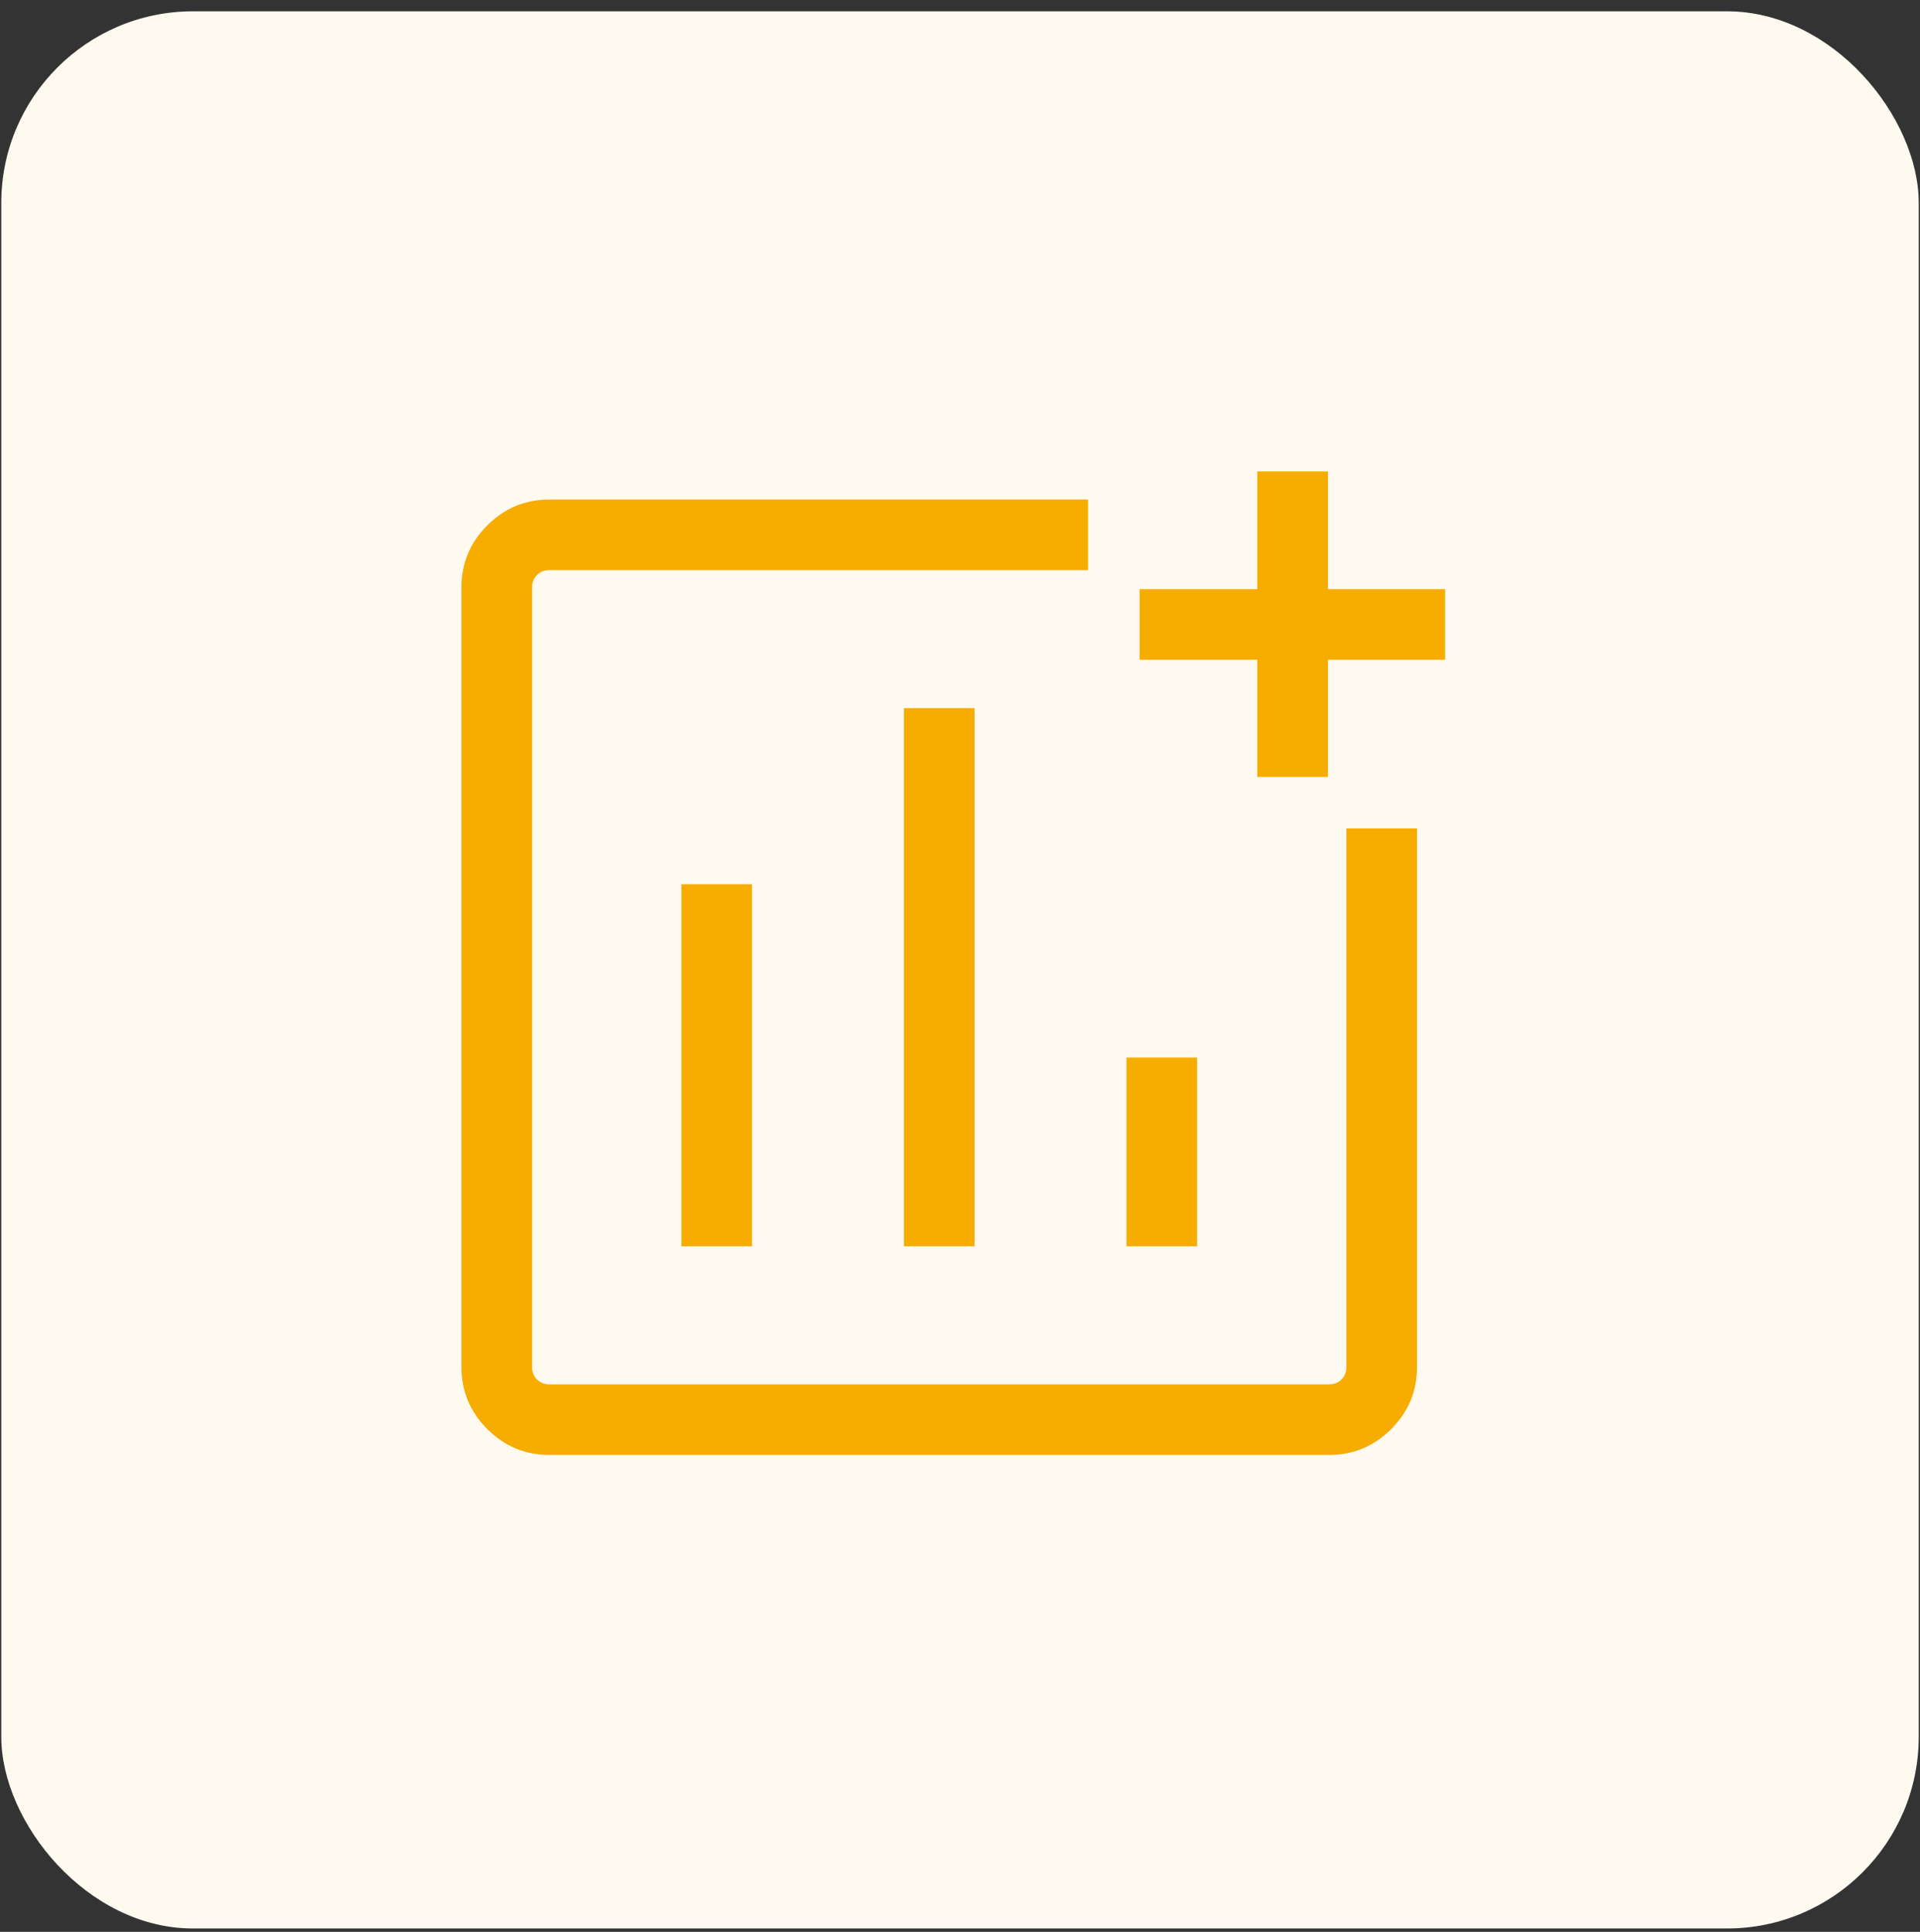 <svg xmlns="http://www.w3.org/2000/svg" width="158" height="159" viewBox="0 0 158 159" fill="none"><rect x="0" y="0" width="158" height="159" fill="#333333" stroke="none"/><rect x="0.105" y="0.931" width="157.791" height="157.791" rx="15.779" fill="#FFFAF0"></rect><path d="M45.209 119.747C43.221 119.747 41.519 119.038 40.101 117.62C38.683 116.203 37.974 114.5 37.974 112.511V48.349C37.974 46.36 38.683 44.657 40.101 43.24C41.519 41.822 43.221 41.113 45.209 41.113H89.537V46.925H45.209C44.794 46.925 44.453 47.058 44.187 47.325C43.92 47.592 43.786 47.933 43.786 48.349V112.511C43.786 112.927 43.92 113.268 44.187 113.535C44.453 113.802 44.794 113.935 45.209 113.935H109.373C109.788 113.935 110.129 113.802 110.396 113.535C110.663 113.268 110.796 112.927 110.796 112.511V68.184H116.608V112.511C116.608 114.5 115.899 116.203 114.482 117.62C113.064 119.038 111.361 119.747 109.373 119.747H45.209ZM56.073 102.573H61.885V72.775H56.073V102.573ZM74.385 102.573H80.197V58.286H74.385V102.573ZM92.698 102.573H98.51V87.042H92.698V102.573ZM103.467 63.944V54.302H93.777V48.49H103.467V38.8H109.278V48.49H118.921V54.302H109.278V63.944H103.467Z" fill="#F7AC00"></path></svg>